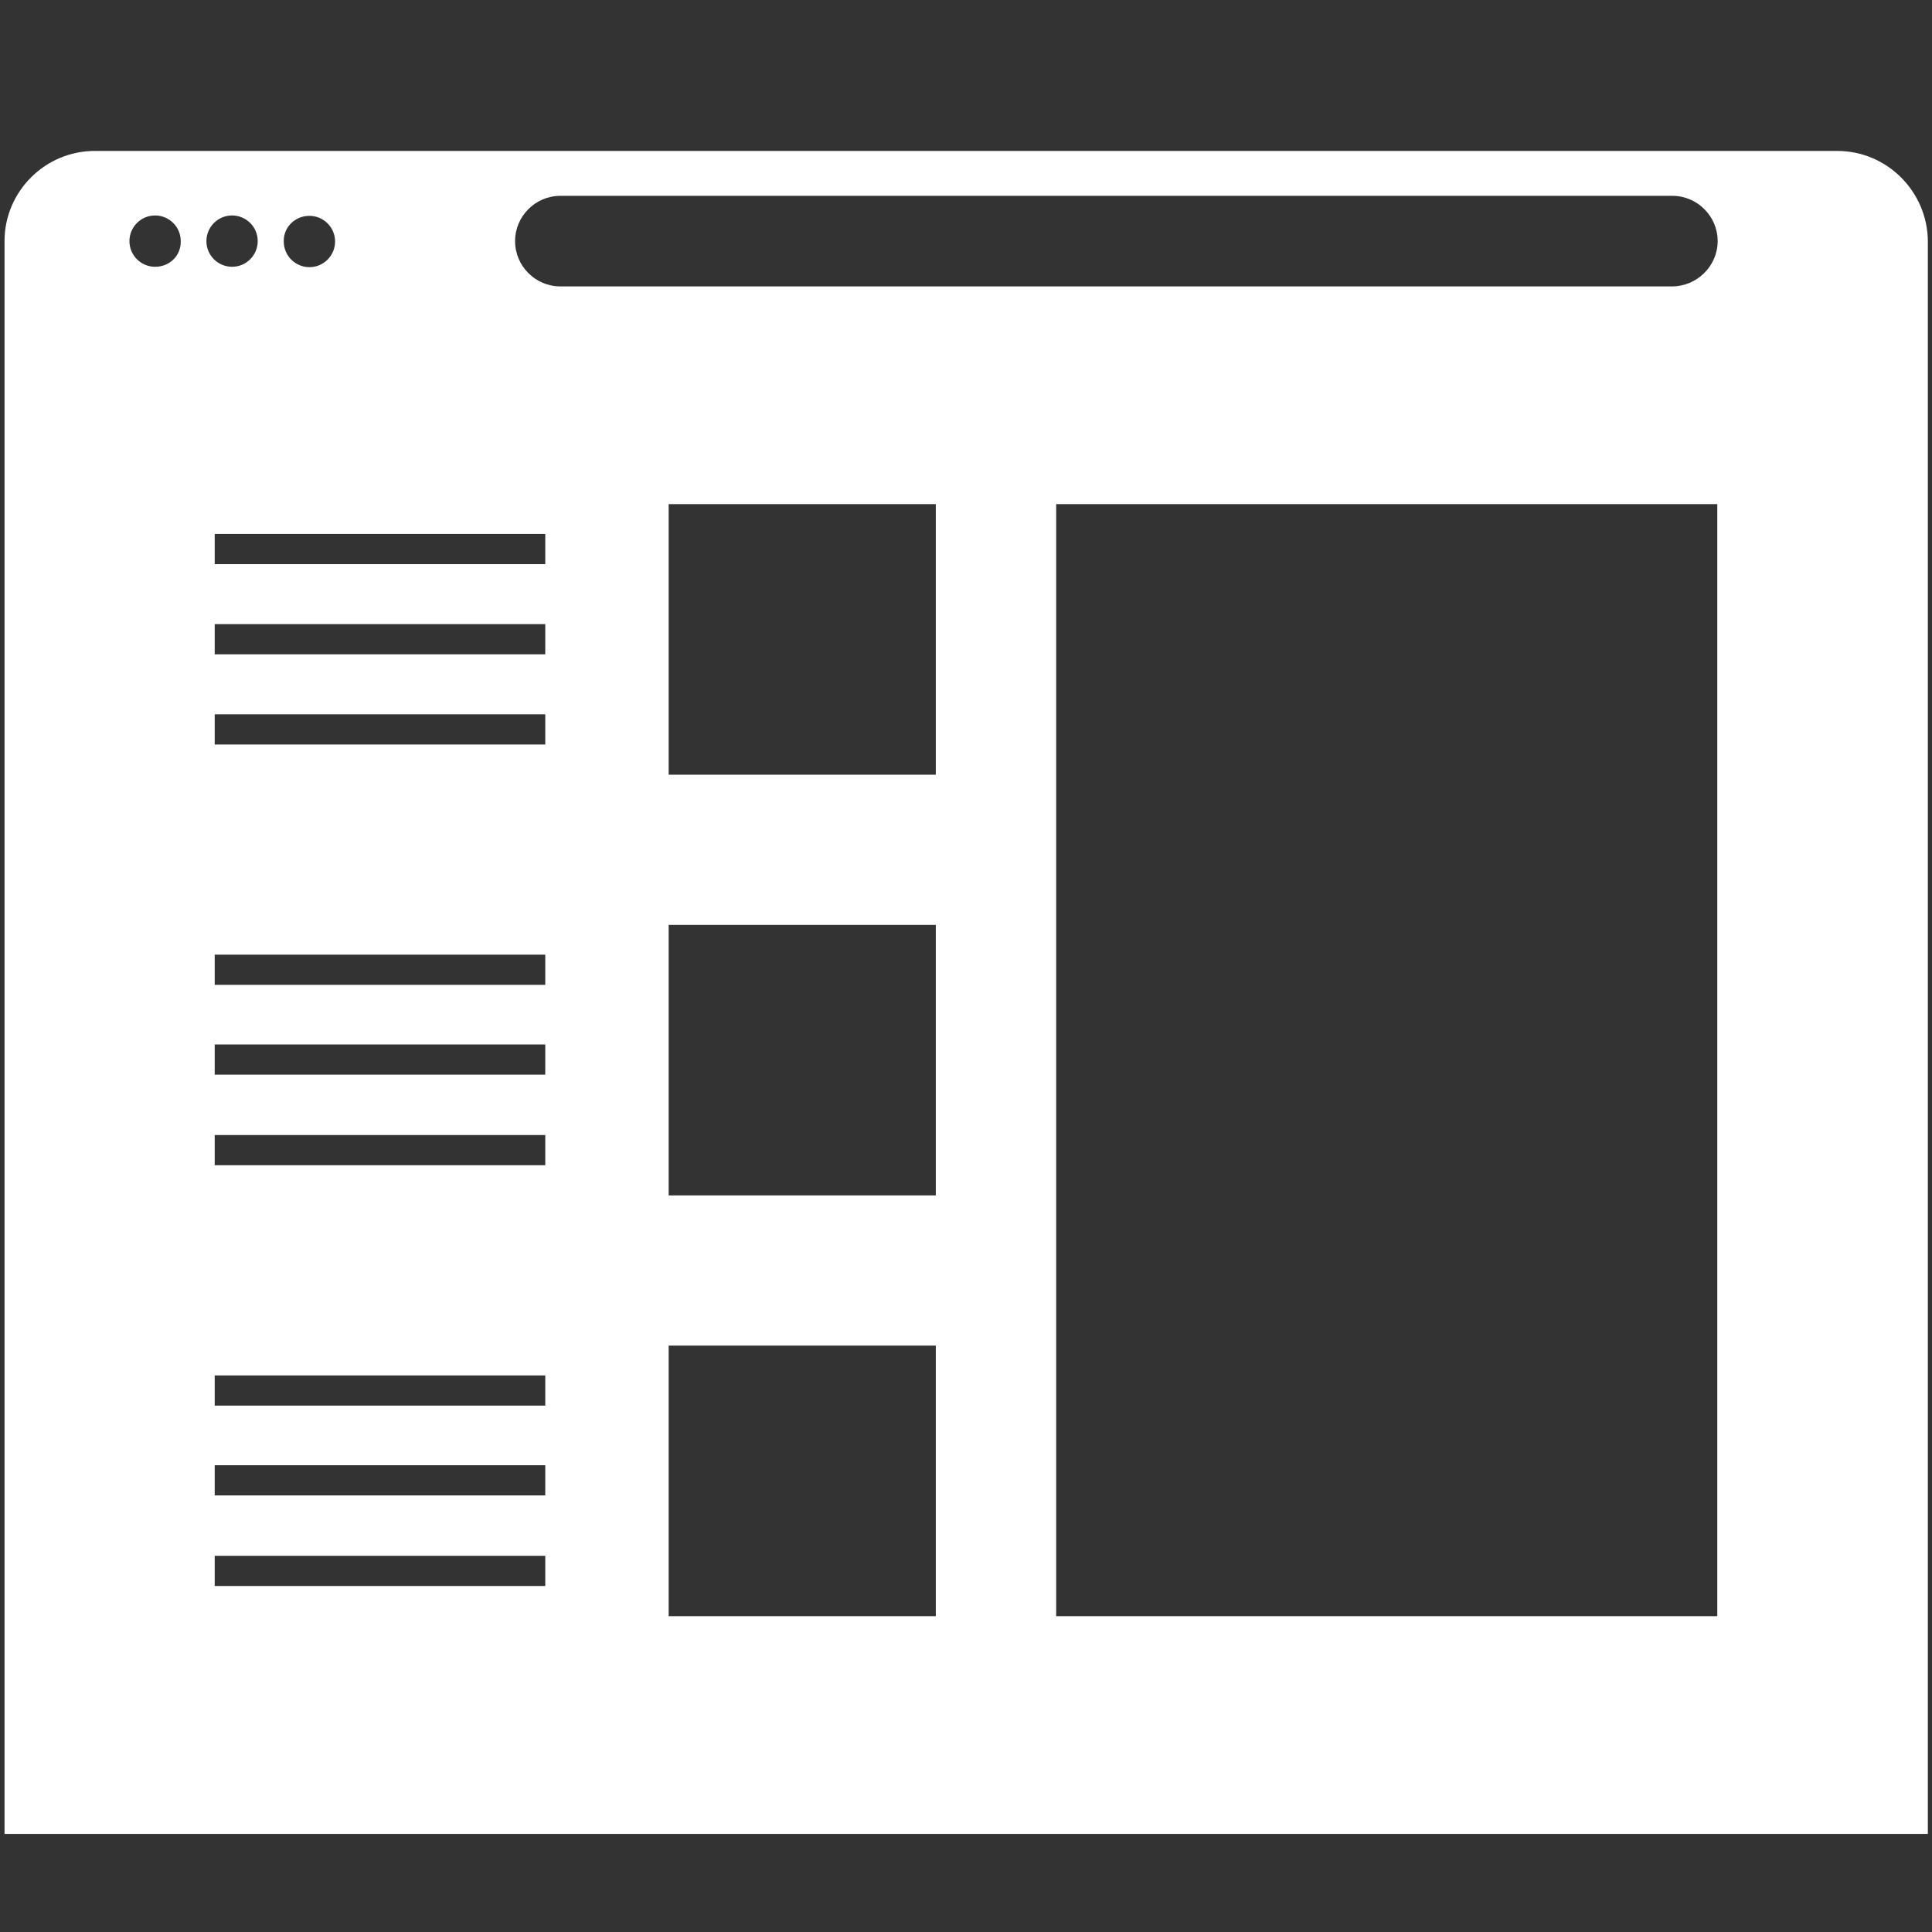 <?xml version="1.0" encoding="utf-8"?>
<!-- Generator: Adobe Illustrator 21.1.0, SVG Export Plug-In . SVG Version: 6.00 Build 0)  -->
<svg version="1.1" id="Capa_1" xmlns="http://www.w3.org/2000/svg" xmlns:xlink="http://www.w3.org/1999/xlink" x="0px" y="0px"
	 viewBox="0 0 512 512" style="enable-background:new 0 0 512 512;" xml:space="preserve">
<rect x="0" y="0" width="512" height="512" fill="#333333" stroke="none"/>
<style type="text/css">
	.st0{fill:#FFFFFF;}
</style>
<path class="st0" d="M486.9,40H25.1C12,40,1.2,50.7,1.2,63.9v14.5v9.5V486h509.7V87.8v-9.5V63.9C510.8,50.8,500.1,40,486.9,40z
	 M82,57.2c3.7,0,6.8,3,6.8,6.8c0,3.7-3,6.8-6.8,6.8c-3.7,0-6.8-3-6.8-6.8C75.1,60.2,78.2,57.2,82,57.2z M41.1,70.7
	c-3.7,0-6.8-3-6.8-6.8c0-3.7,3-6.8,6.8-6.8c3.7,0,6.8,3,6.8,6.8C48,67.7,45,70.7,41.1,70.7z M54.7,63.9c0-3.7,3-6.8,6.8-6.8
	c3.7,0,6.8,3,6.8,6.8c0,3.7-3,6.8-6.8,6.8C57.8,70.7,54.7,67.7,54.7,63.9z M144.5,420.3H56.9v-8h87.6L144.5,420.3L144.5,420.3z
	 M144.5,396.3H56.9v-8h87.6L144.5,396.3L144.5,396.3z M144.5,372.5H56.9v-8h87.6L144.5,372.5L144.5,372.5z M144.5,308.8H56.9v-8
	h87.6L144.5,308.8L144.5,308.8z M144.5,284.8H56.9v-8h87.6L144.5,284.8L144.5,284.8z M144.5,261H56.9v-8h87.6L144.5,261L144.5,261z
	 M144.5,197.3H56.9v-8h87.6L144.5,197.3L144.5,197.3z M144.5,173.4H56.9v-8h87.6L144.5,173.4L144.5,173.4z M144.5,149.5H56.9v-8
	h87.6L144.5,149.5L144.5,149.5z M248,428.3h-70.8v-71.7H248L248,428.3L248,428.3z M248,316.8h-70.8v-71.7H248L248,316.8L248,316.8z
	 M248,205.3h-70.8v-71.7H248L248,205.3L248,205.3z M455.1,428.3H279.9V133.6h175.2V428.3L455.1,428.3z M443.1,75.9H148.5
	c-6.6,0-12-5.4-12-12s5.4-12,12-12h294.7c6.6,0,12,5.4,12,12S449.7,75.9,443.1,75.9z"/>
</svg>
